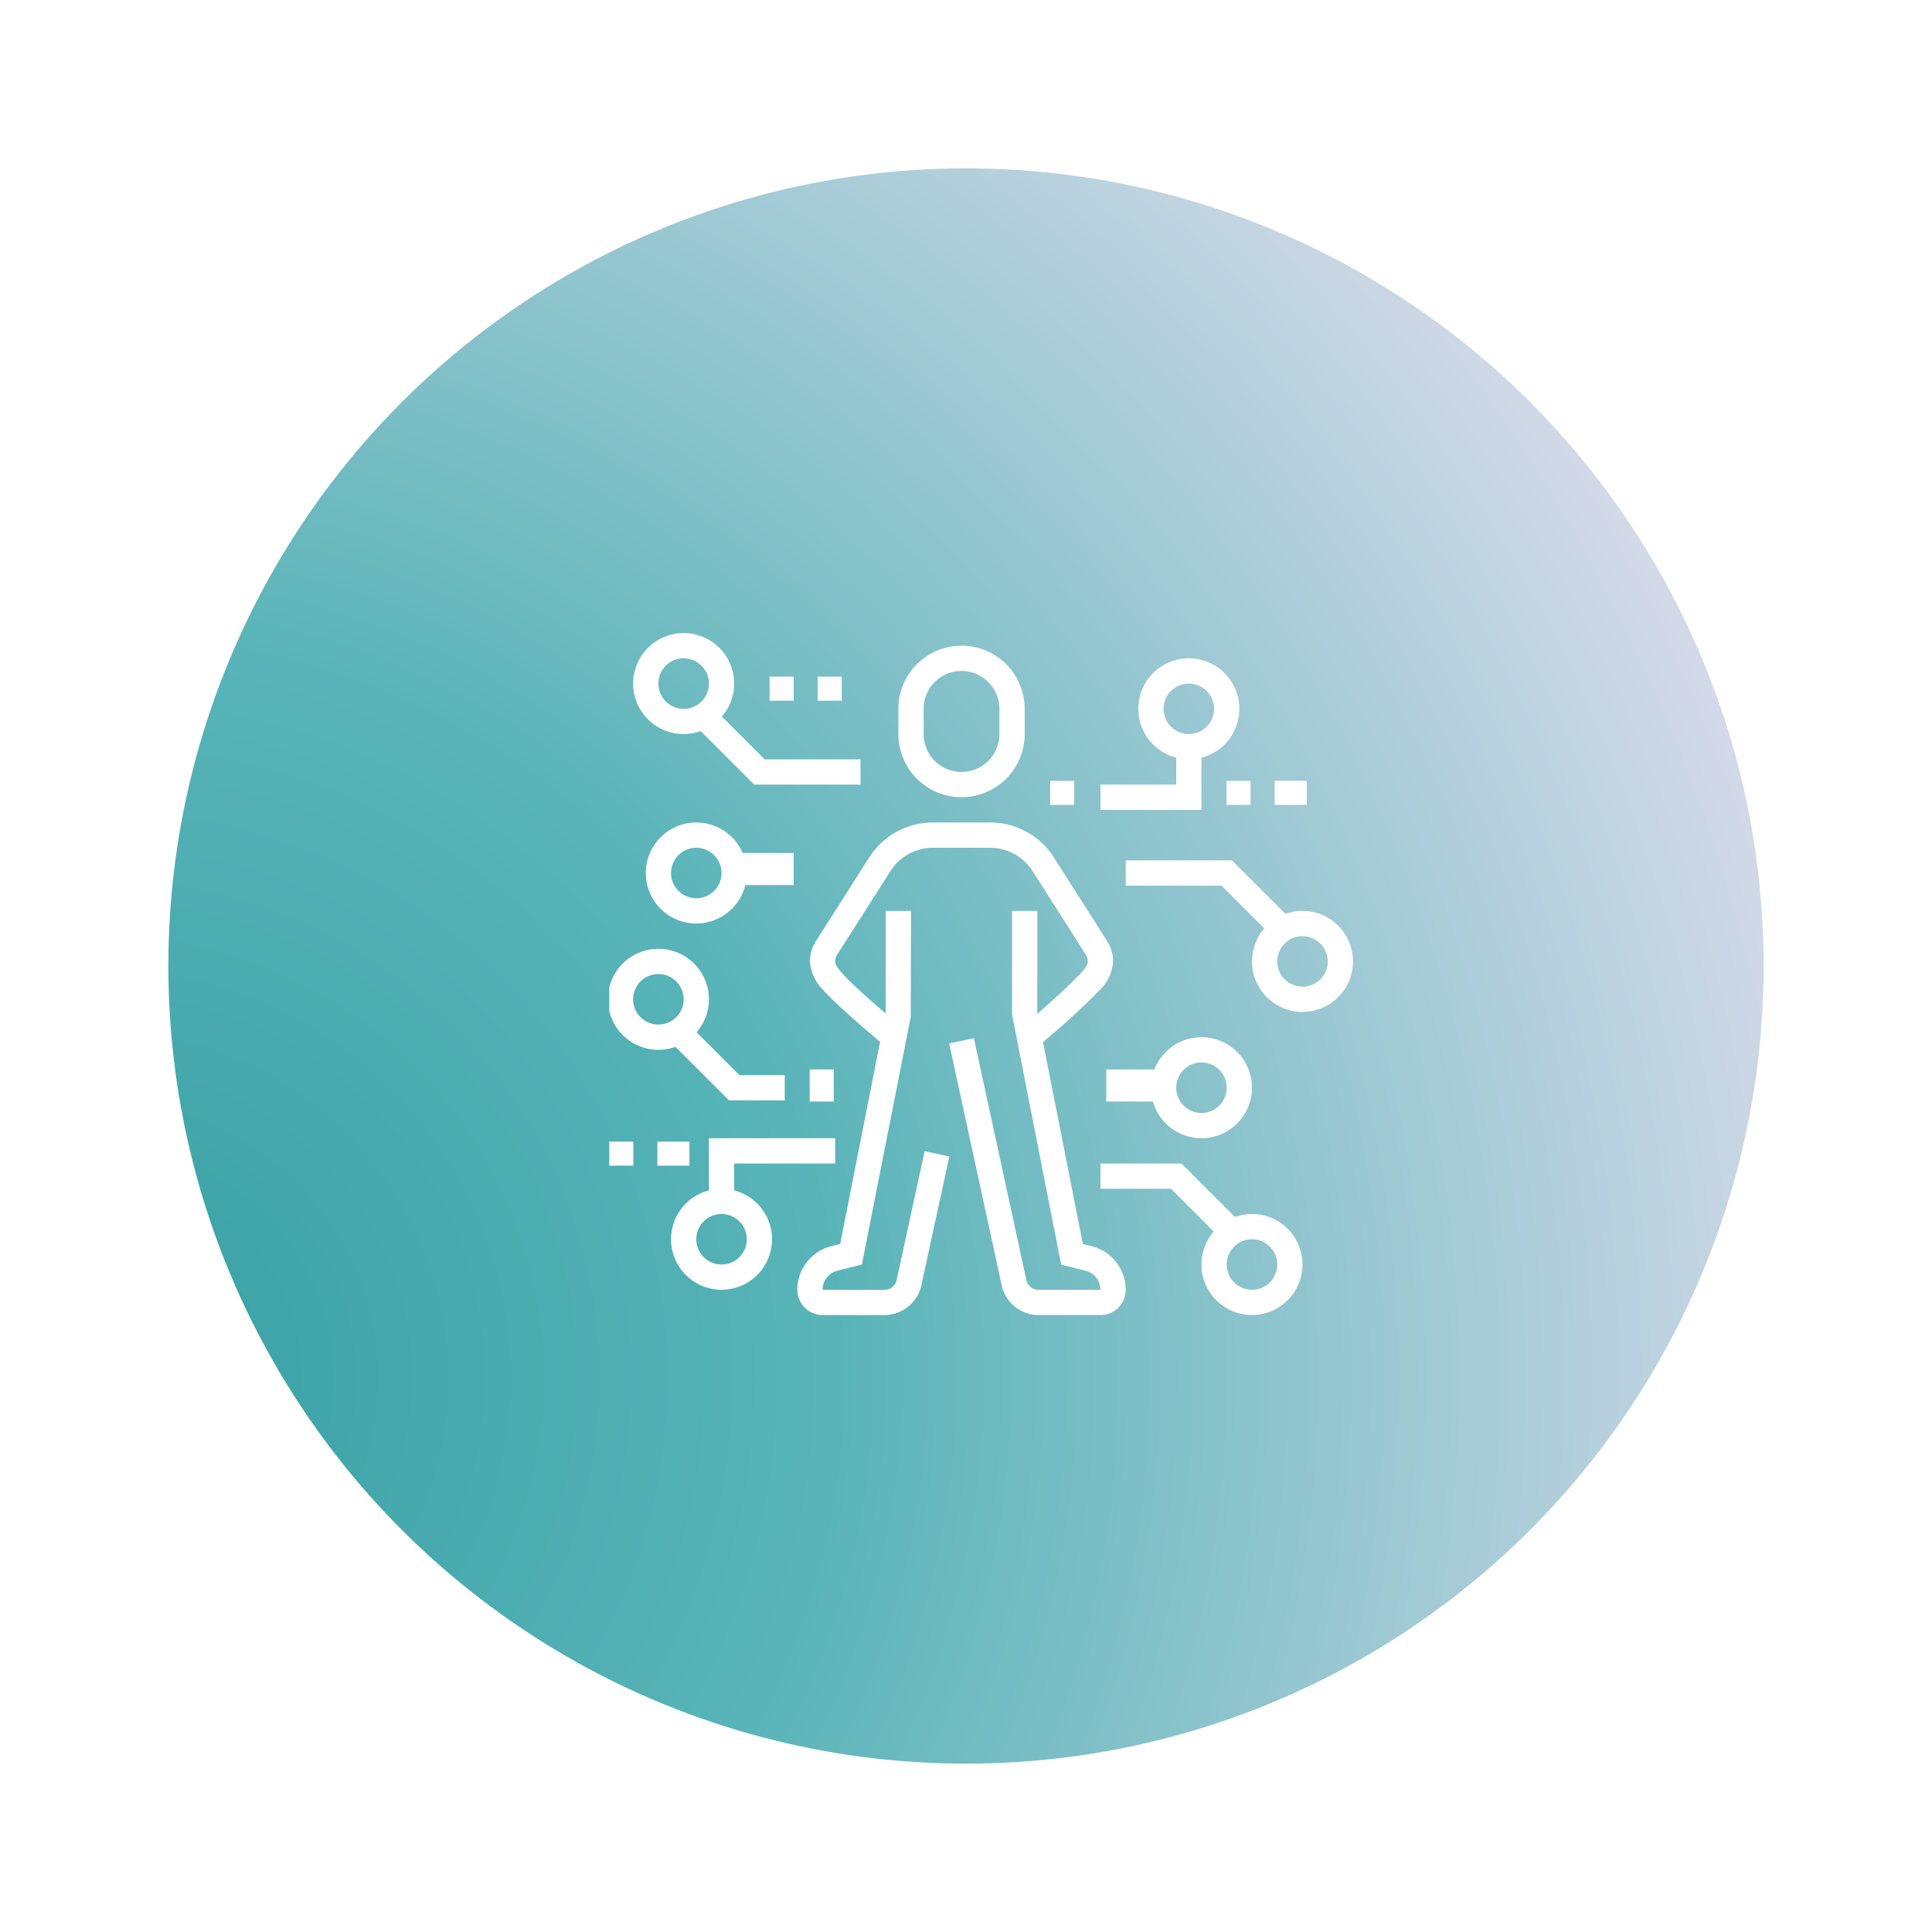 <?xml version="1.0" encoding="UTF-8"?> <svg xmlns="http://www.w3.org/2000/svg" xmlns:xlink="http://www.w3.org/1999/xlink" width="241" height="241" viewBox="0 0 241 241"><defs><radialGradient id="a" cx="-0.043" cy="0.768" r="1.213" gradientTransform="translate(-0.204 0.016) rotate(-15.291)" gradientUnits="objectBoundingBox"><stop offset="0" stop-color="#58b4b8"></stop><stop offset="0" stop-color="#37a0a5"></stop><stop offset="0.381" stop-color="#58b4b8"></stop><stop offset="1" stop-color="#e7dff0"></stop></radialGradient><filter id="b" x="0" y="0" width="241" height="241" filterUnits="userSpaceOnUse"><feOffset></feOffset><feGaussianBlur stdDeviation="7" result="c"></feGaussianBlur><feFlood flood-opacity="0.161"></feFlood><feComposite operator="in" in2="c"></feComposite><feComposite in="SourceGraphic"></feComposite></filter><clipPath id="d"><rect width="93" height="86" transform="translate(-0.221 -0.361)" fill="#fff"></rect></clipPath></defs><g transform="translate(21 21)"><g transform="matrix(1, 0, 0, 1, -21, -21)" filter="url(#b)"><circle cx="99.5" cy="99.5" r="99.5" transform="translate(21 21)" fill="url(#a)"></circle></g><g transform="translate(54.845 57.961)"><g transform="translate(0.377 -0.197)" clip-path="url(#d)"><path d="M25.856,72.413H18.151A3.156,3.156,0,0,1,15,69.262a5.6,5.6,0,0,1,4.252-5.443l1.093-.274,5.682-28.8V22h3.151L29.15,35.208l-6.1,30.91-3.036.758a2.457,2.457,0,0,0-1.864,2.387h7.705a1.575,1.575,0,0,0,1.53-1.194l3.494-16.1,3.08.668L30.453,68.785a4.735,4.735,0,0,1-4.6,3.628" transform="translate(8.239 12.864)" fill="#fff"></path><path d="M45.892,72.413H38.186A4.72,4.72,0,0,1,33.6,68.835l-6.579-30.3,3.08-.668,6.566,30.254a1.561,1.561,0,0,0,1.517,1.145h7.705a2.459,2.459,0,0,0-1.864-2.388l-3.034-.756L34.864,34.9V22h3.151V34.75l5.682,28.8,1.095.273a5.6,5.6,0,0,1,4.25,5.445,3.155,3.155,0,0,1-3.151,3.151" transform="translate(15.157 12.864)" fill="#fff"></path><path d="M44.338,42.981l-2-2.437a90.877,90.877,0,0,0,7.43-6.714c.537-.625.889-1.067.889-1.5a1.558,1.558,0,0,0-.238-.832L43.774,21.067a6.271,6.271,0,0,0-5.314-2.916H31.349a6.269,6.269,0,0,0-5.314,2.916L19.381,31.509a1.555,1.555,0,0,0-.23.821c0,.436.35.876.884,1.5,1.276,1.484,5.807,5.36,7.444,6.727L25.46,42.971c-.25-.208-6.109-5.107-7.814-7.091A5.434,5.434,0,0,1,16,32.329a4.713,4.713,0,0,1,.717-2.5l6.659-10.451A9.409,9.409,0,0,1,31.349,15h7.111a9.406,9.406,0,0,1,7.972,4.375l6.655,10.442a4.72,4.72,0,0,1,.723,2.513,5.387,5.387,0,0,1-1.645,3.549,91.169,91.169,0,0,1-7.827,7.1" transform="translate(8.815 8.836)" fill="#fff"></path><path d="M8.3,12.6a6.3,6.3,0,1,1,6.3-6.3,6.308,6.308,0,0,1-6.3,6.3m0-9.452A3.151,3.151,0,1,0,11.452,6.3,3.155,3.155,0,0,0,8.3,3.151" transform="translate(0.759 0.205)" fill="#fff"></path><path d="M27.564,15.536H14.308L6.855,8.083,9.083,5.854l6.53,6.532H27.564Z" transform="translate(3.552 3.574)" fill="#fff"></path><path d="M51.6,16.877H39V13.726h9.452V9H51.6Z" transform="translate(22.049 5.384)" fill="#fff"></path><path d="M48.3,14.6a6.3,6.3,0,1,1,6.3-6.3,6.308,6.308,0,0,1-6.3,6.3m0-9.452A3.151,3.151,0,1,0,51.452,8.3,3.155,3.155,0,0,0,48.3,5.151" transform="translate(23.775 1.356)" fill="#fff"></path><rect width="7" height="4" transform="translate(15.779 27.639)" fill="#fff"></rect><rect width="3" height="3" transform="translate(54.779 18.639)" fill="#fff"></rect><path d="M9.3,27.6a6.3,6.3,0,1,1,6.3-6.3,6.308,6.308,0,0,1-6.3,6.3m0-9.452A3.151,3.151,0,1,0,12.452,21.3,3.155,3.155,0,0,0,9.3,18.151" transform="translate(1.334 8.836)" fill="#fff"></path><path d="M57.3,34.6a6.3,6.3,0,1,1,6.3-6.3,6.308,6.308,0,0,1-6.3,6.3m0-9.452A3.151,3.151,0,1,0,60.452,28.3,3.155,3.155,0,0,0,57.3,25.151" transform="translate(28.954 12.864)" fill="#fff"></path><path d="M59.482,27.681l-6.53-6.53H41V18H54.256l7.453,7.453Z" transform="translate(23.2 10.563)" fill="#fff"></path><path d="M53.3,58.6a6.3,6.3,0,1,1,6.3-6.3,6.308,6.308,0,0,1-6.3,6.3m0-9.452A3.151,3.151,0,1,0,56.452,52.3,3.156,3.156,0,0,0,53.3,49.151" transform="translate(26.652 26.674)" fill="#fff"></path><path d="M54.331,51.681l-6.53-6.53H39V42h10.1l7.453,7.453Z" transform="translate(22.049 24.373)" fill="#fff"></path><path d="M11.151,47.877H8V40H23.754v3.151h-12.6Z" transform="translate(4.211 23.222)" fill="#fff"></path><path d="M11.3,56.6a6.3,6.3,0,1,1,6.3-6.3,6.308,6.308,0,0,1-6.3,6.3m0-9.452A3.151,3.151,0,1,0,14.452,50.3,3.156,3.156,0,0,0,11.3,47.151" transform="translate(2.485 25.523)" fill="#fff"></path><rect width="7" height="4" transform="translate(61.779 54.639)" fill="#fff"></rect><path d="M49.3,44.6a6.3,6.3,0,1,1,6.3-6.3,6.308,6.308,0,0,1-6.3,6.3m0-9.452A3.151,3.151,0,1,0,52.452,38.3,3.155,3.155,0,0,0,49.3,35.151" transform="translate(24.351 18.618)" fill="#fff"></path><path d="M6.3,37.6a6.3,6.3,0,1,1,6.3-6.3,6.308,6.308,0,0,1-6.3,6.3m0-9.452A3.151,3.151,0,1,0,9.452,31.3,3.155,3.155,0,0,0,6.3,28.151" transform="translate(-0.392 14.59)" fill="#fff"></path><path d="M19.262,40.536H12.308L4.855,33.083l2.228-2.229,6.53,6.532h5.649Z" transform="translate(2.402 17.959)" fill="#fff"></path><rect width="3" height="4" transform="translate(24.779 54.639)" fill="#fff"></rect><rect width="3" height="3" transform="translate(19.779 5.639)" fill="#fff"></rect><rect width="3" height="3" transform="translate(25.779 5.639)" fill="#fff"></rect><rect width="3" height="3" transform="translate(76.779 18.639)" fill="#fff"></rect><rect width="4" height="3" transform="translate(82.779 18.639)" fill="#fff"></rect><rect width="4" height="3" transform="translate(5.779 63.639)" fill="#fff"></rect><rect width="3" height="3" transform="translate(-0.221 63.639)" fill="#fff"></rect><path d="M30.877,19.9A7.886,7.886,0,0,1,23,12.028V8.877a7.877,7.877,0,0,1,15.754,0v3.151A7.886,7.886,0,0,1,30.877,19.9m0-15.754a4.732,4.732,0,0,0-4.726,4.726v3.151a4.726,4.726,0,0,0,9.452,0V8.877a4.732,4.732,0,0,0-4.726-4.726" transform="translate(12.842 0.781)" fill="#fff"></path></g></g></g></svg> 